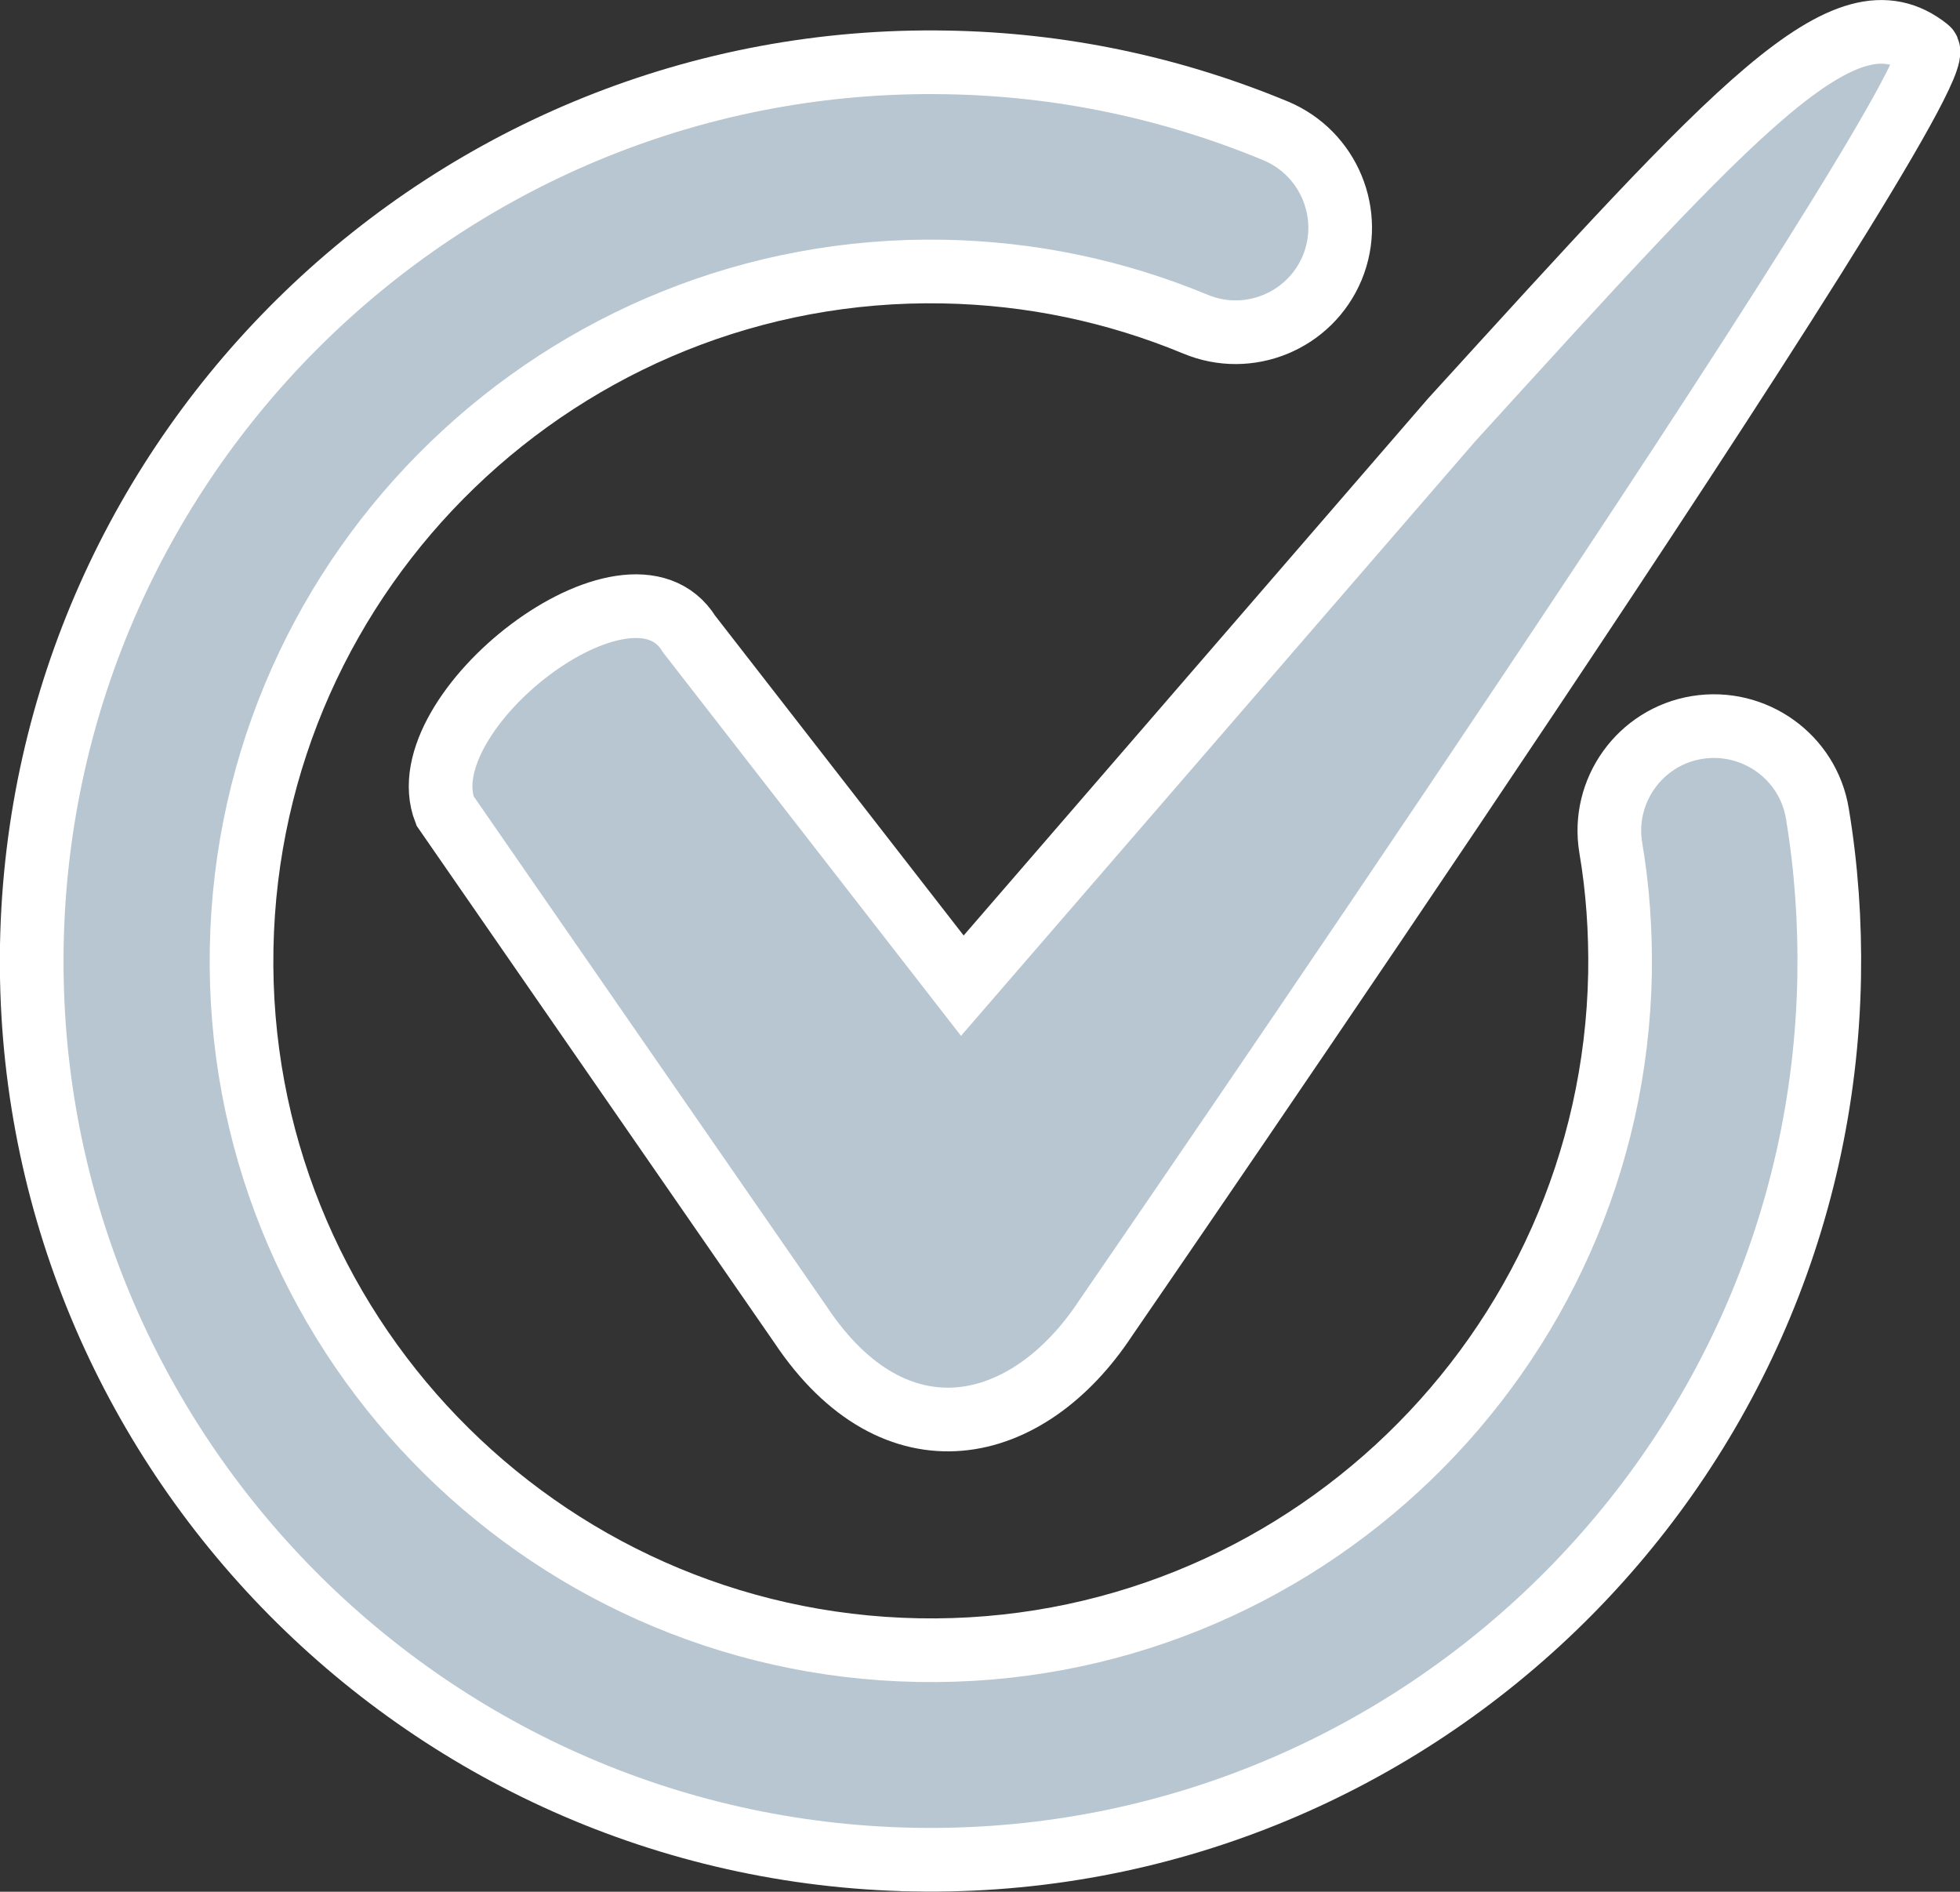 <?xml version="1.0" encoding="UTF-8"?><svg id="Layer_2" xmlns="http://www.w3.org/2000/svg" viewBox="0 0 61.57 59.42"><rect x="0" y="0" width="61.57" height="59.42" fill="#333333" stroke="none"/><defs><style>.cls-1{fill:#b7c6d0;stroke:#fff;stroke-miterlimit:10;stroke-width:2px;}</style></defs><g id="Layer_1-2"><path class="cls-1" d="M28.72,58.41C13.16,58.13,.72,45.24,1,29.68,1.29,14.11,14.18,1.68,29.74,1.96c3.58,.06,7.05,.79,10.33,2.15,1.68,.7,2.47,2.63,1.78,4.3-.7,1.68-2.63,2.47-4.3,1.77-2.51-1.04-5.17-1.6-7.92-1.65-11.94-.22-21.82,9.32-22.04,21.26-.22,11.94,9.32,21.82,21.26,22.04,11.94,.22,21.82-9.32,22.04-21.26,.02-1.33-.07-2.65-.29-3.94-.3-1.79,.92-3.49,2.71-3.78,1.79-.29,3.49,.92,3.78,2.71,.28,1.68,.4,3.41,.37,5.13-.28,15.56-13.17,28-28.74,27.72Z"/><path class="cls-1" d="M45.6,13.19l-15.37,17.77-8.58-11.04c-1.86-3.02-8.88,2.45-7.67,5.55l11.17,16.14c2.97,4.46,7.14,3.51,9.59-.22,0,0,26.86-39.02,25.81-39.85-2.58-2.05-5.91,1.73-14.95,11.65Z"/></g></svg>